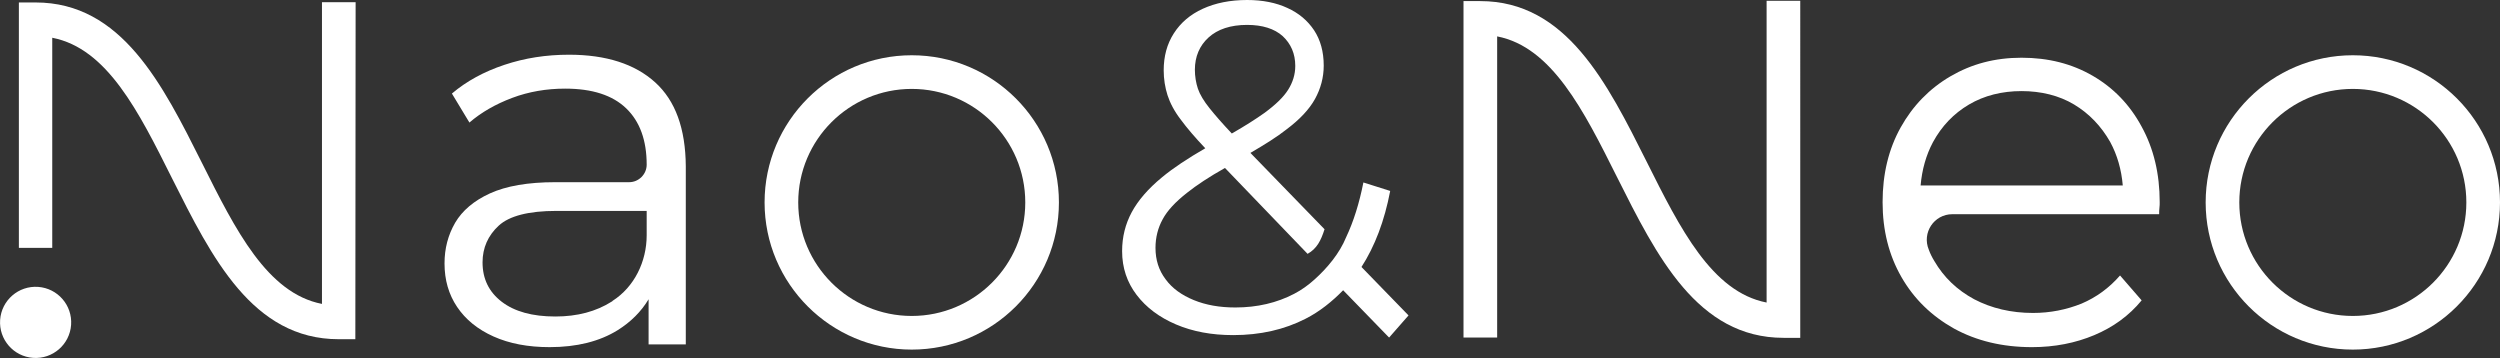 <?xml version="1.0" encoding="UTF-8"?>
<!-- Generator: $$$/GeneralStr/196=Adobe Illustrator 27.6.0, SVG Export Plug-In . SVG Version: 6.00 Build 0)  -->
<svg xmlns="http://www.w3.org/2000/svg" xmlns:xlink="http://www.w3.org/1999/xlink" version="1.1" id="Calque_1" x="0px" y="0px" viewBox="0 0 913.9 130.9" style="enable-background:new 0 0 913.9 130.9;" xml:space="preserve">
<rect x="0" y="0" width="913.9" height="130.9" fill="#333333" stroke="none"/>
<style type="text/css">
	.st0{fill:#FFFFFF;}
</style>
<path class="st0" d="M514.9,115.3l-17.2-17.7c4.9-7.6,8.4-16.8,10.5-27.8l-9.8-3.1c-1.5,7.6-3.6,14.3-6.3,20  c-2.4,5.9-6.9,11.3-11.6,15.5c-2.2,2-4.7,3.8-7.4,5.2c-6.3,3.3-13.5,5-21.5,5c-5.8,0-10.8-0.9-15.2-2.7c-4.4-1.8-7.9-4.3-10.3-7.6  c-2.5-3.3-3.7-7.1-3.7-11.5c0-3.8,0.9-7.3,2.6-10.4c1.7-3.2,4.7-6.4,8.9-9.7c3.5-2.8,8.2-5.9,13.9-9.1L478,92.8  c3.4-1.9,4.9-4.9,6.2-9l-27.1-27.9c5.3-3.1,9.8-5.9,13.2-8.6c4.8-3.6,8.3-7.3,10.4-11.1c2.1-3.8,3.2-7.9,3.2-12.2  c0-5.1-1.2-9.4-3.5-12.9c-2.4-3.6-5.6-6.3-9.8-8.2C466.5,1,461.6,0,455.9,0c-6.2,0-11.6,1.1-16.2,3.2s-8.1,5.1-10.6,9  s-3.7,8.4-3.7,13.5c0,3.2,0.5,6.3,1.4,9.1s2.5,5.9,4.9,9c2.2,3,5.2,6.5,8.9,10.4c-6.4,3.7-11.7,7.2-15.8,10.6  c-5.1,4.2-8.8,8.5-11.1,12.8s-3.5,9-3.5,14.2c0,6.1,1.8,11.4,5.3,16c3.5,4.6,8.3,8.2,14.4,10.8c6.1,2.6,13,3.9,20.9,3.9  c9.9,0,18.7-2,26.5-6c5.1-2.6,9.6-6.2,13.7-10.4l16.8,17.3L514.9,115.3L514.9,115.3z M436.8,25.5c0-4.8,1.7-8.8,5-11.8  c3.3-3,8-4.6,14.1-4.6c5.6,0,10,1.4,13,4.1c3,2.8,4.6,6.4,4.6,10.9c0,3.1-0.9,6-2.6,8.7c-1.7,2.7-4.6,5.5-8.7,8.5  c-3.1,2.2-7,4.7-11.9,7.5c-3.4-3.6-6.1-6.7-8.1-9.2c-2.1-2.6-3.6-5.1-4.3-7.2S436.8,27.9,436.8,25.5L436.8,25.5z"></path>
<ellipse transform="matrix(7.088906e-02 -0.998 0.998 7.088906e-02 -105.466 122.473)" class="st0" cx="13" cy="117.8" rx="13" ry="13"></ellipse>
<path class="st0" d="M129.9,124h-6.1c-31.5,0-46.4-29.9-60.9-58.8C50.7,40.8,39.2,17.7,19.1,13.8v76.8H6.9V0.9H13  c31.5,0,46.4,29.9,60.9,58.8c12.2,24.4,23.8,47.5,43.8,51.4V0.8h12.3L129.9,124L129.9,124z"></path>
<path class="st0" d="M658.1,123.5H652c-31.5,0-46.4-29.9-60.9-58.8c-12.2-24.4-23.8-47.5-43.8-51.4v110.1h-12.3V0.4h6.1  c31.5,0,46.4,29.9,60.9,58.8c12.2,24.4,23.8,47.5,43.8,51.4V0.3h12.3V123.5z"></path>
<path class="st0" d="M333.3,127.8c-29.6,0-53.8-24.1-53.8-53.8s24.1-53.8,53.8-53.8s53.8,24.1,53.8,53.8S363,127.8,333.3,127.8z   M333.3,32.5c-22.9,0-41.5,18.6-41.5,41.5s18.6,41.5,41.5,41.5s41.5-18.6,41.5-41.5S356.2,32.5,333.3,32.5z"></path>
<path class="st0" d="M860.1,127.8c-29.7,0-53.8-24.1-53.8-53.8s24.1-53.8,53.8-53.8s53.8,24.1,53.8,53.8S889.7,127.8,860.1,127.8z   M860.1,32.5c-22.9,0-41.5,18.6-41.5,41.5s18.6,41.5,41.5,41.5s41.5-18.6,41.5-41.5S883,32.5,860.1,32.5z"></path>
<path class="st0" d="M782.9,46.3c-4.3-8-10.3-14.2-17.9-18.6c-7.6-4.4-16.2-6.6-26-6.6s-18.3,2.3-26,6.8  c-7.7,4.5-13.8,10.8-18.2,18.7s-6.6,17-6.6,27.3s2.3,19.4,6.9,27.4c4.6,8,11,14.2,19.2,18.8c8.2,4.5,17.7,6.8,28.5,6.8  c8.3,0,15.9-1.5,22.8-4.4c6.9-2.9,12.7-7.1,17.3-12.7l-7.9-9.1c-4,4.6-8.7,8-14.1,10.3c-5.5,2.2-11.4,3.4-17.7,3.4  c-8,0-15.2-1.7-21.5-5c-6.3-3.4-11.1-8-14.6-14c-0.8-1.3-1.5-2.7-2-4.1c-2.6-6.2,1.9-13,8.6-13h75.6c0-0.8,0-1.5,0.1-2.3  c0.1-0.7,0.1-1.4,0.1-2.1C789.5,63.5,787.3,54.3,782.9,46.3L782.9,46.3z M706.6,52c3.2-5.9,7.6-10.5,13.2-13.8s12.1-4.9,19.2-4.9  s13.7,1.6,19.2,4.9c5.5,3.3,9.9,7.9,13.2,13.7c2.6,4.8,4.1,10.1,4.6,15.9h-73.9C702.6,62,704.1,56.7,706.6,52z"></path>
<path class="st0" d="M239.5,30.1C232.1,23.4,221.6,20,208,20c-8.3,0-16.1,1.2-23.6,3.7s-13.9,6-19.2,10.5l6.4,10.6  c4.3-3.7,9.5-6.7,15.6-9c6.1-2.3,12.6-3.4,19.4-3.4c9.9,0,17.3,2.4,22.3,7.2c5,4.8,7.5,11.7,7.5,20.6l0,0c0,3.5-2.9,6.4-6.4,6.4h-27  c-10,0-18,1.4-23.9,4.1S169,77,166.4,81.4c-2.6,4.5-3.9,9.4-3.9,14.9c0,6,1.5,11.3,4.6,15.9c3.1,4.6,7.5,8.2,13.3,10.8  c5.8,2.6,12.6,3.9,20.5,3.9c10,0,18.3-2.1,24.9-6.2c4.8-3,8.6-6.8,11.3-11.3v16.5h13.6V60.8C250.6,47,246.9,36.8,239.5,30.1  L239.5,30.1z M223.7,110.2c-5.8,3.7-12.7,5.5-20.7,5.5c-8.4,0-14.9-1.8-19.6-5.4c-4.7-3.6-7-8.4-7-14.4c0-5.3,2-9.8,5.9-13.4  c3.9-3.6,11-5.4,21.1-5.4h33v8.9c0,9.6-4.5,18.9-12.5,24C223.8,110.2,223.8,110.2,223.7,110.2L223.7,110.2z"></path>
</svg>
